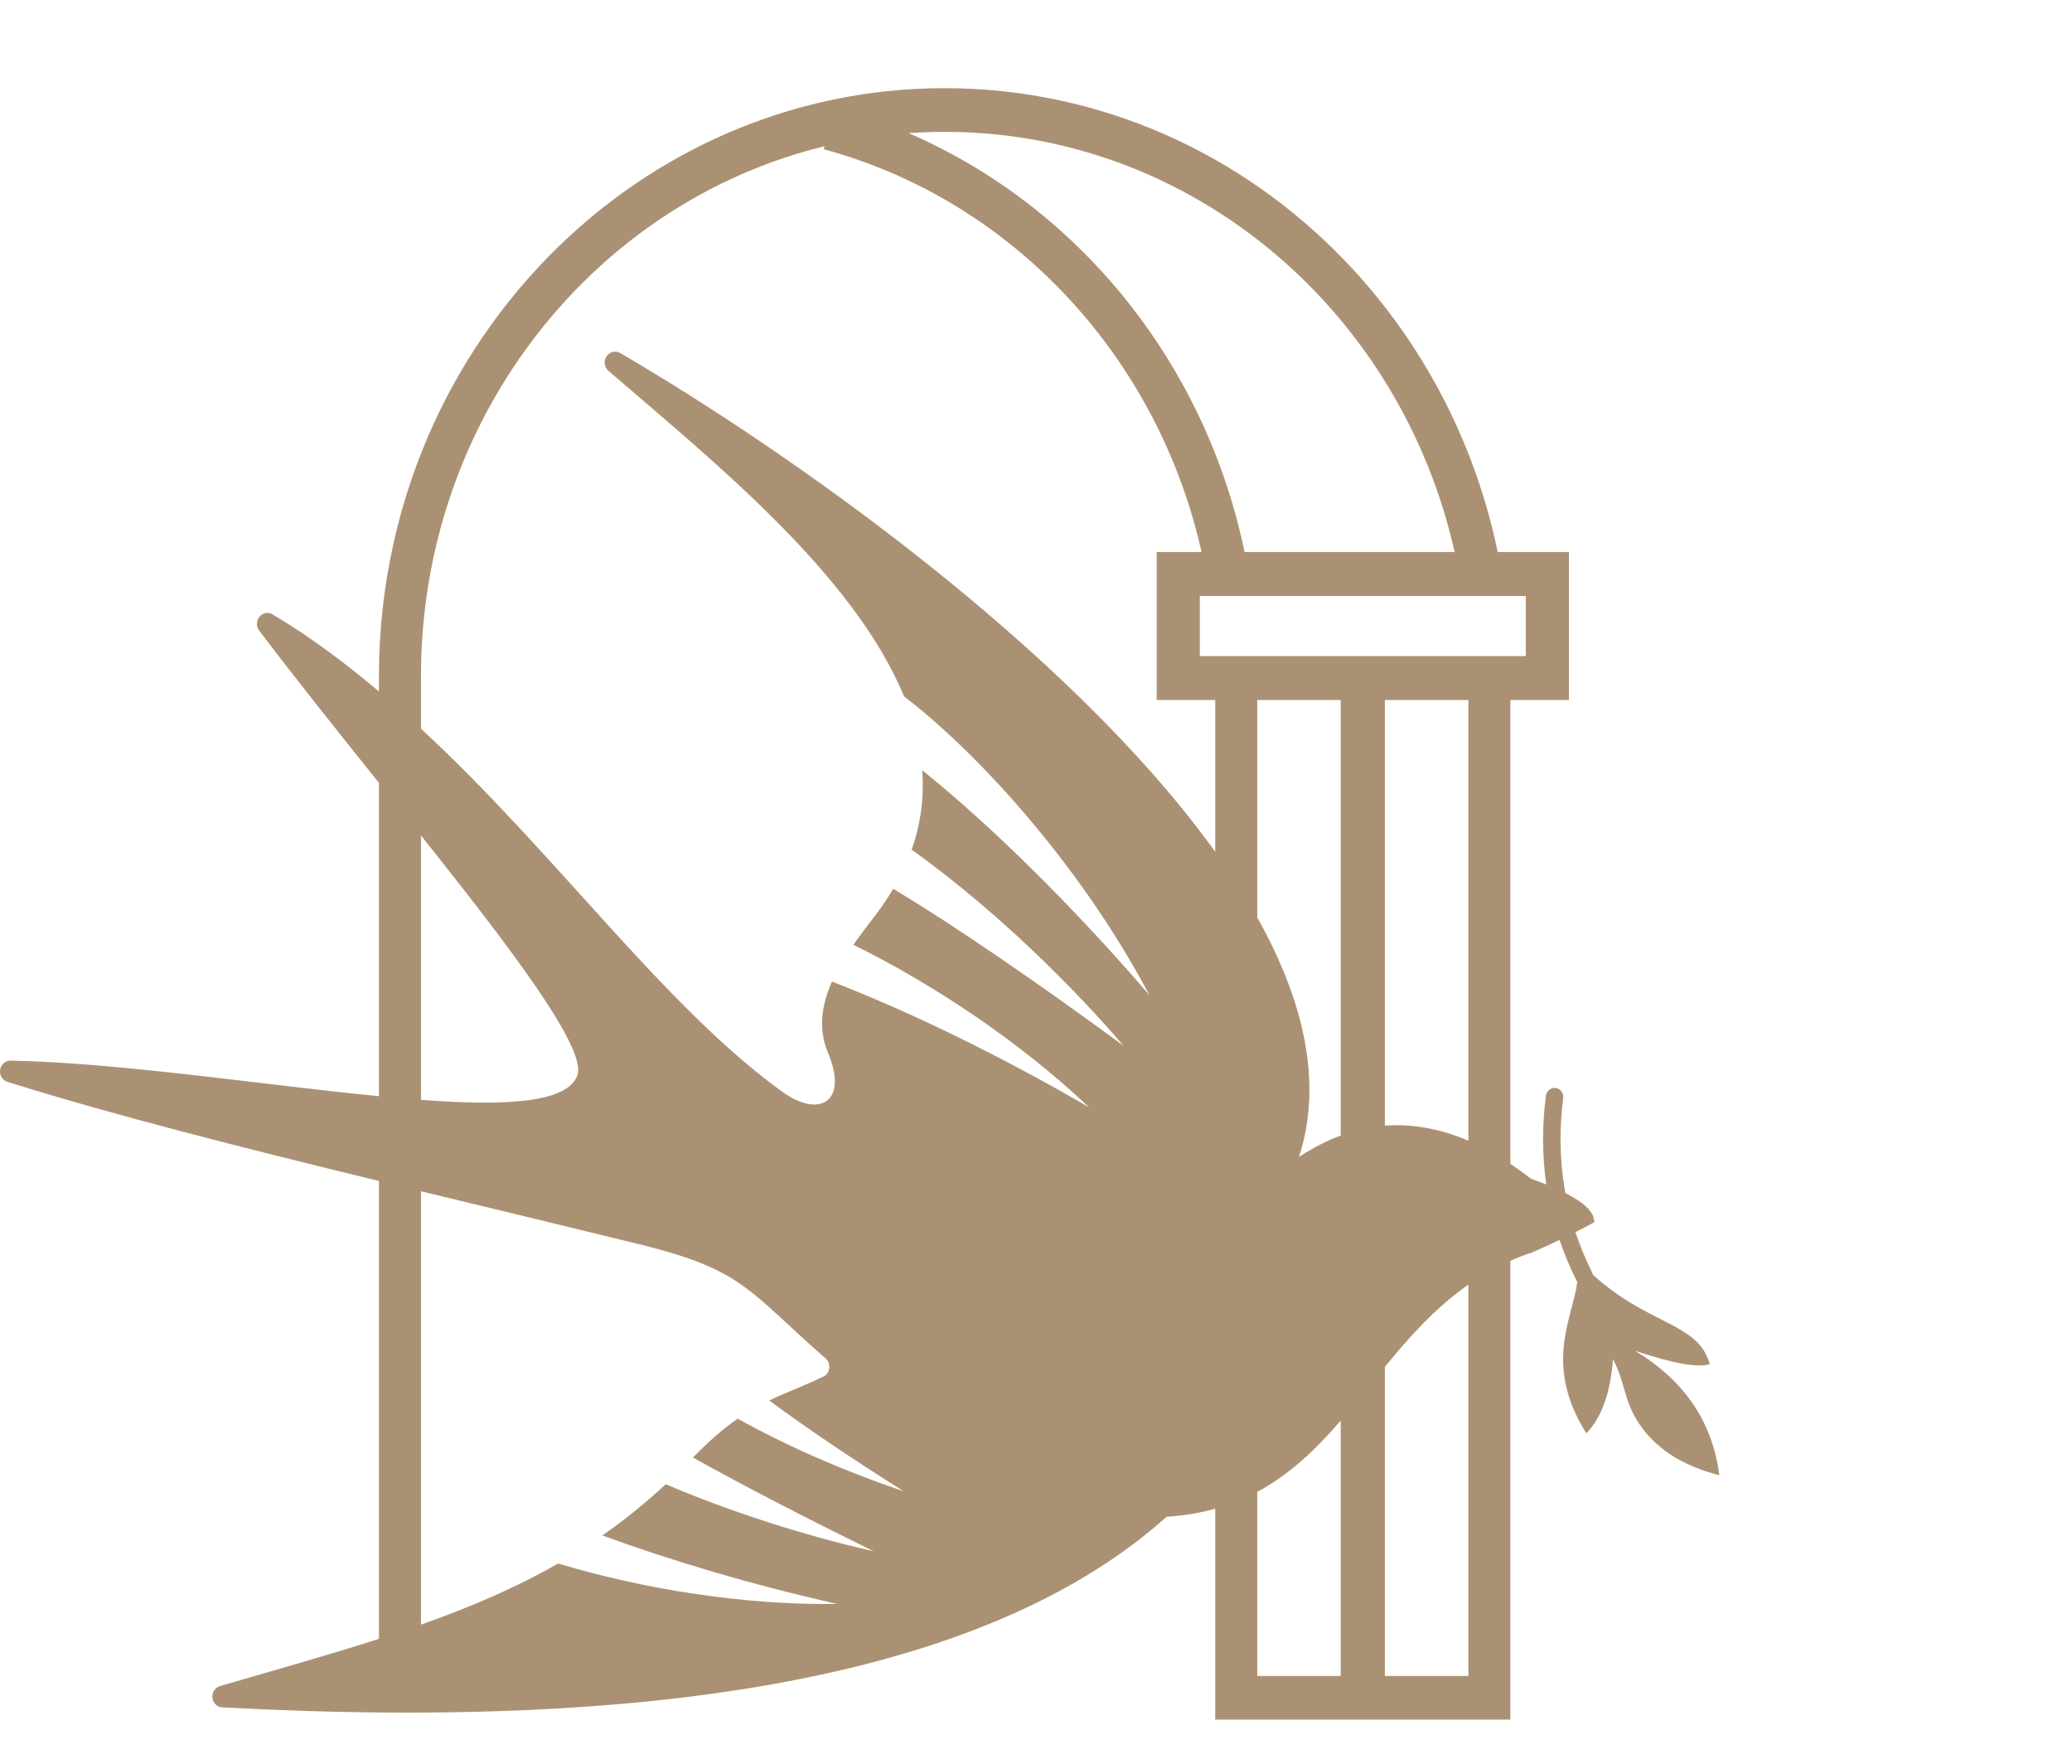 <svg width="47" height="40" viewBox="0 0 47 40" fill="none" xmlns="http://www.w3.org/2000/svg">
<path fill-rule="evenodd" clip-rule="evenodd" d="M20.609 3.019C22.688 3.917 24.491 5.368 25.847 7.193C26.994 8.736 27.822 10.548 28.231 12.52L32.996 12.52C32.485 10.242 31.367 8.206 29.828 6.607C27.679 4.373 24.708 2.99 21.428 2.99C21.153 2.99 20.88 3.001 20.609 3.019ZM27.566 18.279L27.566 19.32C24.293 14.759 18.003 10.302 14.069 8.007C13.962 7.945 13.828 7.977 13.758 8.082C13.688 8.188 13.707 8.33 13.802 8.411C16.167 10.449 19.363 13.017 20.505 15.791C22.336 17.199 24.609 19.797 26.073 22.57C24.297 20.502 22.397 18.654 20.919 17.468C20.964 18.063 20.893 18.665 20.679 19.269C22.301 20.43 24.046 22.043 25.487 23.717C23.629 22.356 21.779 21.071 20.261 20.157C20.144 20.356 20.011 20.555 19.86 20.753C19.704 20.957 19.528 21.184 19.358 21.427C21.14 22.305 23.103 23.599 24.706 25.115C22.648 23.915 20.552 22.909 18.872 22.262C18.643 22.776 18.549 23.328 18.782 23.877C19.247 24.974 18.602 25.381 17.737 24.755C15.057 22.817 12.619 19.366 9.549 16.526L9.549 15.338C9.549 12.943 10.205 10.707 11.341 8.812C12.113 7.526 13.105 6.398 14.264 5.485C15.561 4.465 17.067 3.715 18.703 3.316L18.686 3.385C21.269 4.083 23.511 5.663 25.096 7.796C26.116 9.169 26.864 10.773 27.256 12.52L26.726 12.52L26.237 12.52L26.237 15.876L27.566 15.876L27.566 17.821L27.566 18.279ZM28.519 20.808L28.519 19.767L28.519 17.821L28.519 15.876L30.412 15.876L30.412 25.754C30.097 25.87 29.783 26.031 29.466 26.237C30.013 24.544 29.571 22.686 28.519 20.808ZM18.694 31.21C18.224 31.441 17.837 31.576 17.447 31.762C18.325 32.407 19.348 33.097 20.501 33.823C19.098 33.344 17.832 32.786 16.733 32.174C16.432 32.383 16.105 32.66 15.718 33.056C16.957 33.746 18.371 34.471 19.818 35.182C18.225 34.821 16.576 34.287 15.101 33.662C14.632 34.097 14.155 34.48 13.664 34.823C15.2 35.387 17.063 35.943 18.993 36.377C16.835 36.408 14.549 36.027 12.66 35.459C11.705 36.007 10.684 36.444 9.549 36.846L9.549 27.017C11.15 27.405 12.841 27.811 14.613 28.246C16.874 28.82 16.966 29.267 18.727 30.808C18.788 30.861 18.817 30.935 18.811 31.018C18.804 31.1 18.766 31.174 18.694 31.21ZM8.596 37.168C7.509 37.519 6.322 37.851 4.991 38.239C4.878 38.272 4.806 38.383 4.818 38.503C4.832 38.625 4.925 38.716 5.042 38.722C15.483 39.285 22.623 37.843 26.462 34.399C26.864 34.374 27.229 34.311 27.566 34.217L27.566 39C29.84 39 31.986 39 34.26 39L34.26 28.596C34.417 28.524 34.582 28.458 34.752 28.405C34.976 28.306 35.184 28.212 35.376 28.121C35.482 28.434 35.611 28.744 35.763 29.047L35.779 29.076C35.67 29.902 35.005 30.948 35.983 32.507C36.331 32.148 36.532 31.587 36.587 30.826C36.865 31.328 36.824 31.761 37.186 32.296C37.567 32.86 38.172 33.247 39 33.457C38.847 32.251 38.209 31.31 37.086 30.634C37.955 30.925 38.521 31.026 38.783 30.936C38.518 29.987 37.398 30.068 36.131 28.908C36.128 28.891 36.122 28.874 36.114 28.859C35.965 28.559 35.839 28.255 35.736 27.945C35.892 27.866 36.035 27.791 36.162 27.719C36.17 27.504 35.952 27.283 35.508 27.057L35.489 26.945C35.379 26.285 35.369 25.604 35.458 24.905C35.472 24.793 35.395 24.689 35.288 24.675C35.18 24.66 35.081 24.74 35.066 24.852C34.979 25.541 34.981 26.212 35.075 26.863C34.966 26.819 34.85 26.776 34.726 26.732C34.57 26.61 34.415 26.499 34.26 26.395L34.26 15.876L35.589 15.876L35.589 12.52L33.973 12.52C33.444 9.968 32.214 7.687 30.501 5.907C28.179 3.493 24.971 2 21.428 2C18.523 2 15.843 3.005 13.691 4.697C12.286 5.804 11.106 7.205 10.236 8.812C10.106 9.053 9.982 9.298 9.866 9.548C9.053 11.299 8.596 13.263 8.596 15.337L8.596 15.683C7.839 15.043 7.042 14.445 6.185 13.935C6.086 13.875 5.962 13.896 5.886 13.986C5.811 14.075 5.808 14.206 5.879 14.3C6.702 15.389 7.656 16.581 8.596 17.755L8.596 24.861C5.989 24.608 2.742 24.104 0.24 24.054C0.122 24.054 0.021 24.14 0.003 24.263C-0.016 24.385 0.054 24.5 0.169 24.536C2.56 25.284 5.389 26.003 8.596 26.784L8.596 37.168ZM28.519 33.835C29.269 33.432 29.862 32.855 30.412 32.219L30.412 38.01L28.519 38.01L28.519 33.835ZM31.414 30.999C31.97 30.319 32.56 29.657 33.308 29.135L33.308 38.01L31.414 38.01L31.414 30.999ZM33.308 25.871C32.668 25.597 32.035 25.482 31.414 25.53L31.414 15.876L33.308 15.876L33.308 25.871ZM9.549 18.947C11.596 21.517 13.323 23.786 13.095 24.392C12.859 25.018 11.454 25.087 9.549 24.944L9.549 18.947ZM28.511 14.879L30.412 14.879L31.414 14.879L33.3 14.879L34.253 14.879L34.61 14.879L34.61 13.517L27.216 13.517L27.216 14.879L27.558 14.879L28.511 14.879Z" fill="#AB9173"/>
</svg>

